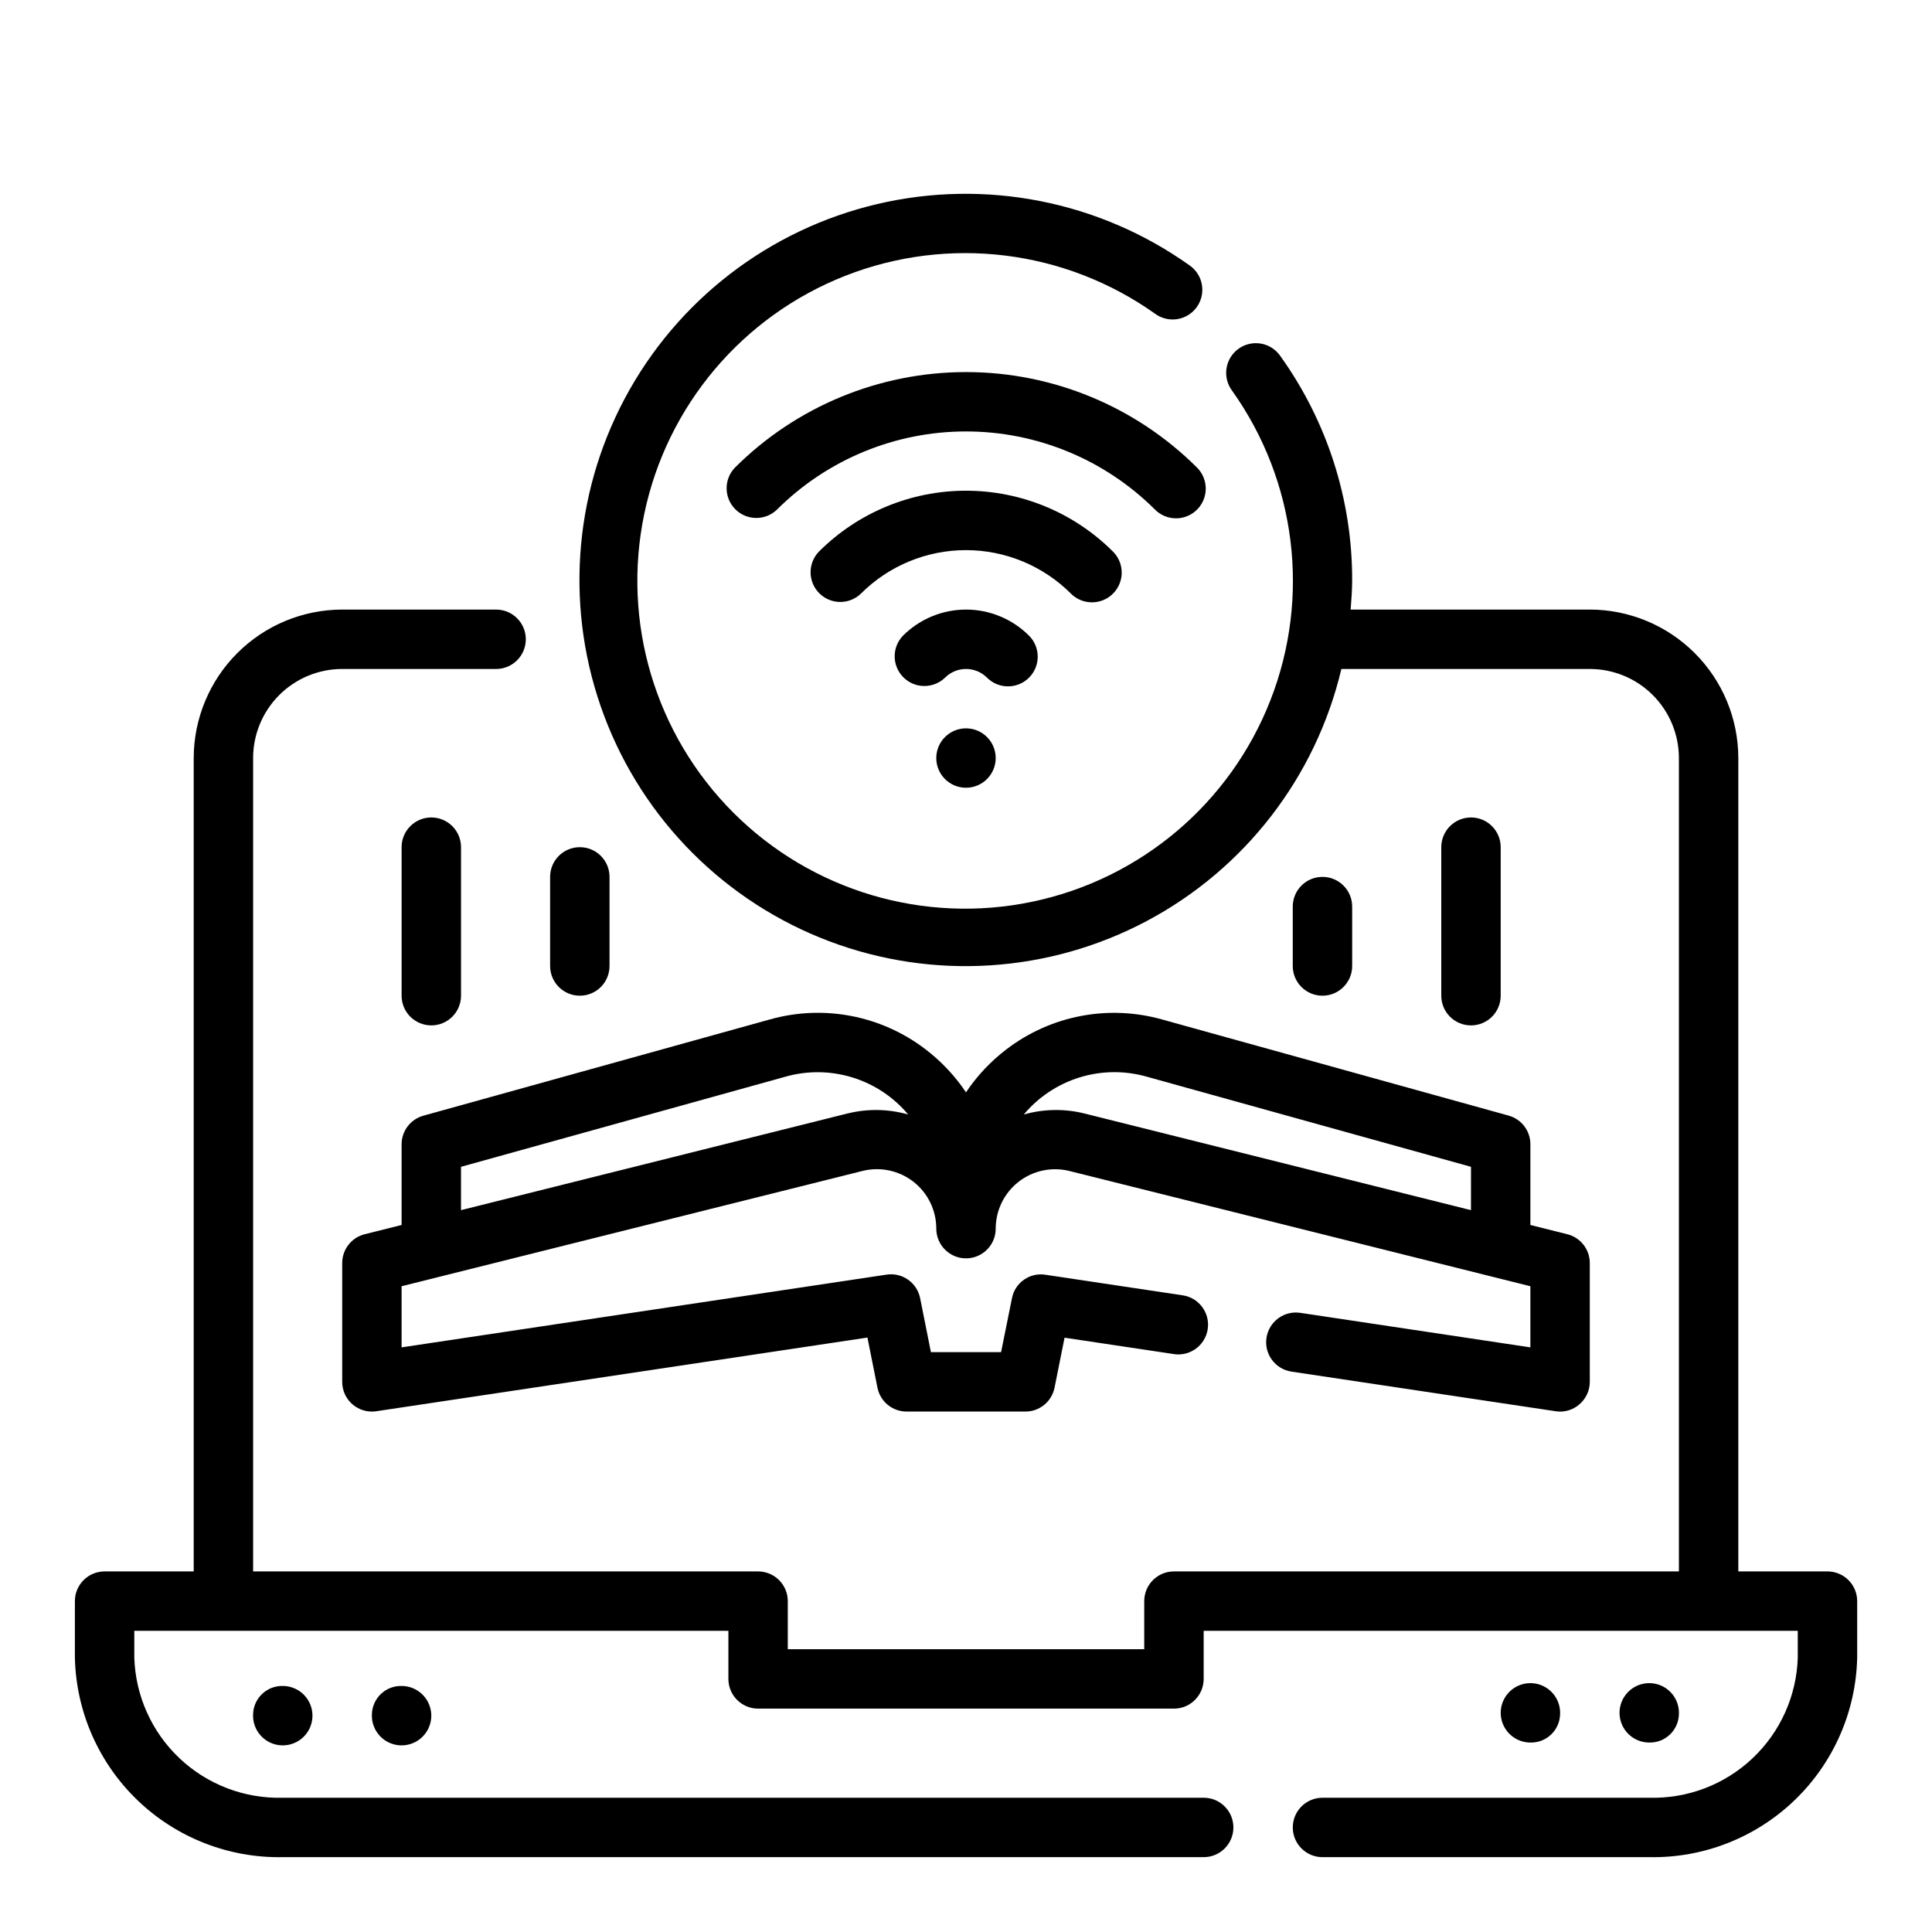 <?xml version="1.0" encoding="UTF-8"?>
<!-- Uploaded to: ICON Repo, www.iconrepo.com, Generator: ICON Repo Mixer Tools -->
<svg fill="#000000" width="800px" height="800px" version="1.1" viewBox="144 144 512 512" xmlns="http://www.w3.org/2000/svg">
 <g>
  <path d="m628.29 560.44h-23.617v-215.54c-0.012-10.434-4.164-20.438-11.543-27.816s-17.383-11.531-27.816-11.543h-63.379c0.203-2.606 0.402-5.211 0.402-7.871 0.02-21.246-6.617-41.961-18.98-59.238-1.184-1.766-3.031-2.977-5.121-3.359-2.094-0.383-4.25 0.098-5.981 1.328-1.734 1.234-2.891 3.113-3.215 5.215-0.328 2.102 0.215 4.242 1.492 5.941 17.004 23.875 20.816 54.719 10.141 82.02-10.672 27.301-34.398 47.379-63.09 53.387-28.688 6.012-58.477-2.852-79.211-23.57-20.738-20.723-29.625-50.504-23.637-79.199s26.047-52.434 53.34-63.129c27.293-10.695 58.137-6.906 82.031 10.078 1.699 1.246 3.824 1.758 5.906 1.422 2.078-0.332 3.938-1.488 5.16-3.203 1.219-1.719 1.703-3.852 1.34-5.926-0.363-2.074-1.543-3.918-3.277-5.117-23.977-17.062-54.141-22.98-82.785-16.238-28.648 6.746-53.004 25.496-66.852 51.465s-15.848 56.641-5.484 84.184c10.363 27.547 32.082 49.297 59.613 59.699s58.207 8.445 84.195-5.363c25.988-13.812 44.773-38.145 51.555-66.781h65.836c6.262 0 12.27 2.488 16.699 6.918 4.426 4.43 6.914 10.438 6.914 16.699v215.54h-133.82c-4.348 0-7.871 3.523-7.871 7.871v12.746h-94.465v-12.746c0-2.086-0.828-4.09-2.305-5.566-1.477-1.473-3.481-2.305-5.566-2.305h-133.82v-215.54c0-6.262 2.488-12.27 6.918-16.699 4.426-4.43 10.434-6.918 16.699-6.918h40.777c4.348 0 7.871-3.523 7.871-7.871s-3.523-7.871-7.871-7.871h-40.777c-10.438 0.012-20.441 4.164-27.82 11.543-7.379 7.379-11.527 17.383-11.543 27.816v215.54h-23.613c-4.348 0-7.875 3.523-7.875 7.871v14.996c0.324 14.309 6.305 27.906 16.633 37.812s24.164 15.316 38.473 15.043h244.04c4.348 0 7.871-3.523 7.871-7.871 0-4.348-3.523-7.875-7.871-7.875h-244.04c-10.133 0.277-19.965-3.469-27.344-10.426-7.375-6.953-11.695-16.547-12.016-26.684v-7.125l157.44 0.004v12.742c0 2.09 0.828 4.09 2.305 5.566 1.477 1.477 3.477 2.309 5.566 2.309h110.21c2.09 0 4.09-0.832 5.566-2.309 1.477-1.477 2.309-3.477 2.309-5.566v-12.742h157.44v7.125-0.004c-0.316 10.137-4.637 19.73-12.016 26.684-7.375 6.957-17.207 10.703-27.344 10.426h-86.594c-4.348 0-7.871 3.527-7.871 7.875 0 4.348 3.523 7.871 7.871 7.871h86.594c14.309 0.273 28.145-5.137 38.473-15.043s16.309-23.504 16.633-37.812v-14.996c0-2.086-0.832-4.09-2.305-5.566-1.477-1.473-3.481-2.305-5.566-2.305z"/>
  <path d="m557.44 598.29c0.152-3.211-1.668-6.195-4.594-7.531-2.926-1.332-6.371-0.754-8.699 1.465s-3.074 5.633-1.879 8.617c1.195 2.988 4.086 4.949 7.301 4.953 4.246 0.102 7.769-3.258 7.871-7.504z"/>
  <path d="m588.93 598.29c0.152-3.211-1.668-6.195-4.594-7.531-2.926-1.332-6.371-0.754-8.699 1.465-2.328 2.219-3.074 5.633-1.879 8.617 1.191 2.988 4.086 4.949 7.301 4.953 4.246 0.102 7.769-3.258 7.871-7.504z"/>
  <path d="m211.07 598.29c-0.156 3.215 1.664 6.199 4.59 7.539 2.926 1.336 6.371 0.762 8.699-1.457 2.332-2.219 3.078-5.633 1.883-8.621-1.191-2.988-4.082-4.949-7.301-4.953-4.238-0.098-7.762 3.254-7.871 7.492z"/>
  <path d="m242.56 598.29c-0.156 3.215 1.66 6.199 4.59 7.539 2.926 1.336 6.371 0.762 8.699-1.457 2.332-2.219 3.078-5.633 1.883-8.621-1.191-2.988-4.082-4.949-7.301-4.953-4.238-0.098-7.762 3.254-7.871 7.492z"/>
  <path d="m410.77 422.04c-4.199 3.191-7.84 7.055-10.773 11.438-2.938-4.383-6.578-8.246-10.777-11.438-11.734-8.965-27.008-11.883-41.219-7.871l-91.812 25.504c-3.394 0.945-5.75 4.035-5.762 7.559v21.402l-9.777 2.449c-3.504 0.875-5.965 4.023-5.965 7.637v31.488c0 2.086 0.828 4.09 2.305 5.566 1.477 1.477 3.477 2.305 5.566 2.305 0.391 0.004 0.777-0.027 1.164-0.086l130.16-19.523 2.66 13.312c0.75 3.664 3.973 6.297 7.715 6.297h31.488c3.742 0 6.965-2.633 7.715-6.297l2.66-13.281 28.969 4.344v0.004c4.301 0.652 8.316-2.305 8.969-6.606 0.652-4.301-2.305-8.312-6.606-8.965l-36.383-5.457h-0.004c-4.16-0.664-8.102 2.102-8.887 6.242l-2.879 14.273h-18.594l-2.859-14.305c-0.824-4.117-4.734-6.867-8.887-6.242l-128.53 19.277v-16.199l122.14-30.551c4.703-1.176 9.688-0.117 13.512 2.867 3.82 2.988 6.051 7.57 6.047 12.418 0 4.348 3.527 7.875 7.875 7.875s7.871-3.527 7.871-7.875c0-4.848 2.234-9.422 6.055-12.406 3.82-2.984 8.805-4.039 13.508-2.863l122.13 30.535v16.199l-60.969-9.148v0.004c-2.062-0.316-4.168 0.203-5.852 1.445-1.68 1.238-2.801 3.094-3.113 5.156-0.652 4.301 2.305 8.316 6.606 8.969l70.016 10.5h-0.004c2.266 0.359 4.574-0.309 6.297-1.816 1.75-1.492 2.758-3.672 2.766-5.969v-31.488c-0.004-3.613-2.461-6.762-5.969-7.637l-9.777-2.449v-21.402c0-3.535-2.356-6.633-5.762-7.582l-91.852-25.48c-14.199-3.996-29.453-1.078-41.18 7.871zm-42.027 17.004-102.57 25.656v-11.484l86.043-23.898-0.004-0.004c5.805-1.629 11.957-1.551 17.719 0.23 5.762 1.785 10.883 5.191 14.754 9.816-5.195-1.484-10.691-1.59-15.941-0.309zm165.08 25.656-102.57-25.648c-5.25-1.281-10.742-1.176-15.941 0.309 3.867-4.629 8.992-8.039 14.754-9.824 5.758-1.785 11.914-1.867 17.719-0.238l86.043 23.918z"/>
  <path d="m455.66 281.36c3.184 0 6.055-1.918 7.273-4.859s0.543-6.328-1.707-8.578c-16.25-16.215-38.27-25.32-61.227-25.32s-44.98 9.105-61.23 25.32c-2.984 3.09-2.941 8 0.098 11.035 3.035 3.035 7.945 3.078 11.035 0.098 13.297-13.27 31.312-20.719 50.098-20.719 18.781 0 36.801 7.449 50.098 20.719 1.473 1.473 3.477 2.305 5.562 2.305z"/>
  <path d="m433.39 303.62c3.184 0 6.055-1.918 7.273-4.859 1.219-2.941 0.543-6.328-1.707-8.578-10.336-10.336-24.352-16.141-38.965-16.141-14.617 0-28.633 5.805-38.969 16.141-2.984 3.09-2.941 8 0.098 11.035 3.035 3.035 7.945 3.078 11.035 0.098 7.379-7.379 17.391-11.527 27.828-11.527 10.434 0 20.445 4.148 27.824 11.527 1.477 1.484 3.488 2.316 5.582 2.305z"/>
  <path d="m416.7 323.59c3.074-3.074 3.074-8.059 0-11.133-4.43-4.426-10.434-6.914-16.695-6.914s-12.27 2.488-16.699 6.914c-2.981 3.09-2.938 8 0.098 11.035 3.035 3.035 7.945 3.078 11.035 0.098 3.074-3.074 8.055-3.074 11.129 0 3.074 3.07 8.059 3.07 11.133 0z"/>
  <path d="m407.87 344.89c0 4.348-3.523 7.871-7.871 7.871s-7.875-3.523-7.875-7.871c0-4.348 3.527-7.871 7.875-7.871s7.871 3.523 7.871 7.871"/>
  <path d="m541.7 407.87v-39.359c0-4.348-3.523-7.875-7.871-7.875-4.348 0-7.875 3.527-7.875 7.875v39.359c0 4.348 3.527 7.871 7.875 7.871 4.348 0 7.871-3.523 7.871-7.871z"/>
  <path d="m502.34 400v-15.746c0-4.348-3.527-7.871-7.875-7.871-4.348 0-7.871 3.523-7.871 7.871v15.746c0 4.348 3.523 7.871 7.871 7.871 4.348 0 7.875-3.523 7.875-7.871z"/>
  <path d="m258.3 415.74c2.09 0 4.09-0.828 5.566-2.305 1.477-1.477 2.309-3.481 2.309-5.566v-39.359c0-4.348-3.527-7.875-7.875-7.875-4.348 0-7.871 3.527-7.871 7.875v39.359c0 2.086 0.828 4.09 2.305 5.566s3.481 2.305 5.566 2.305z"/>
  <path d="m297.66 407.87c2.086 0 4.09-0.828 5.566-2.305 1.473-1.477 2.305-3.481 2.305-5.566v-23.617c0-4.348-3.523-7.871-7.871-7.871-4.348 0-7.875 3.523-7.875 7.871v23.617c0 2.086 0.832 4.09 2.309 5.566 1.473 1.477 3.477 2.305 5.566 2.305z"/>
 </g>
</svg>